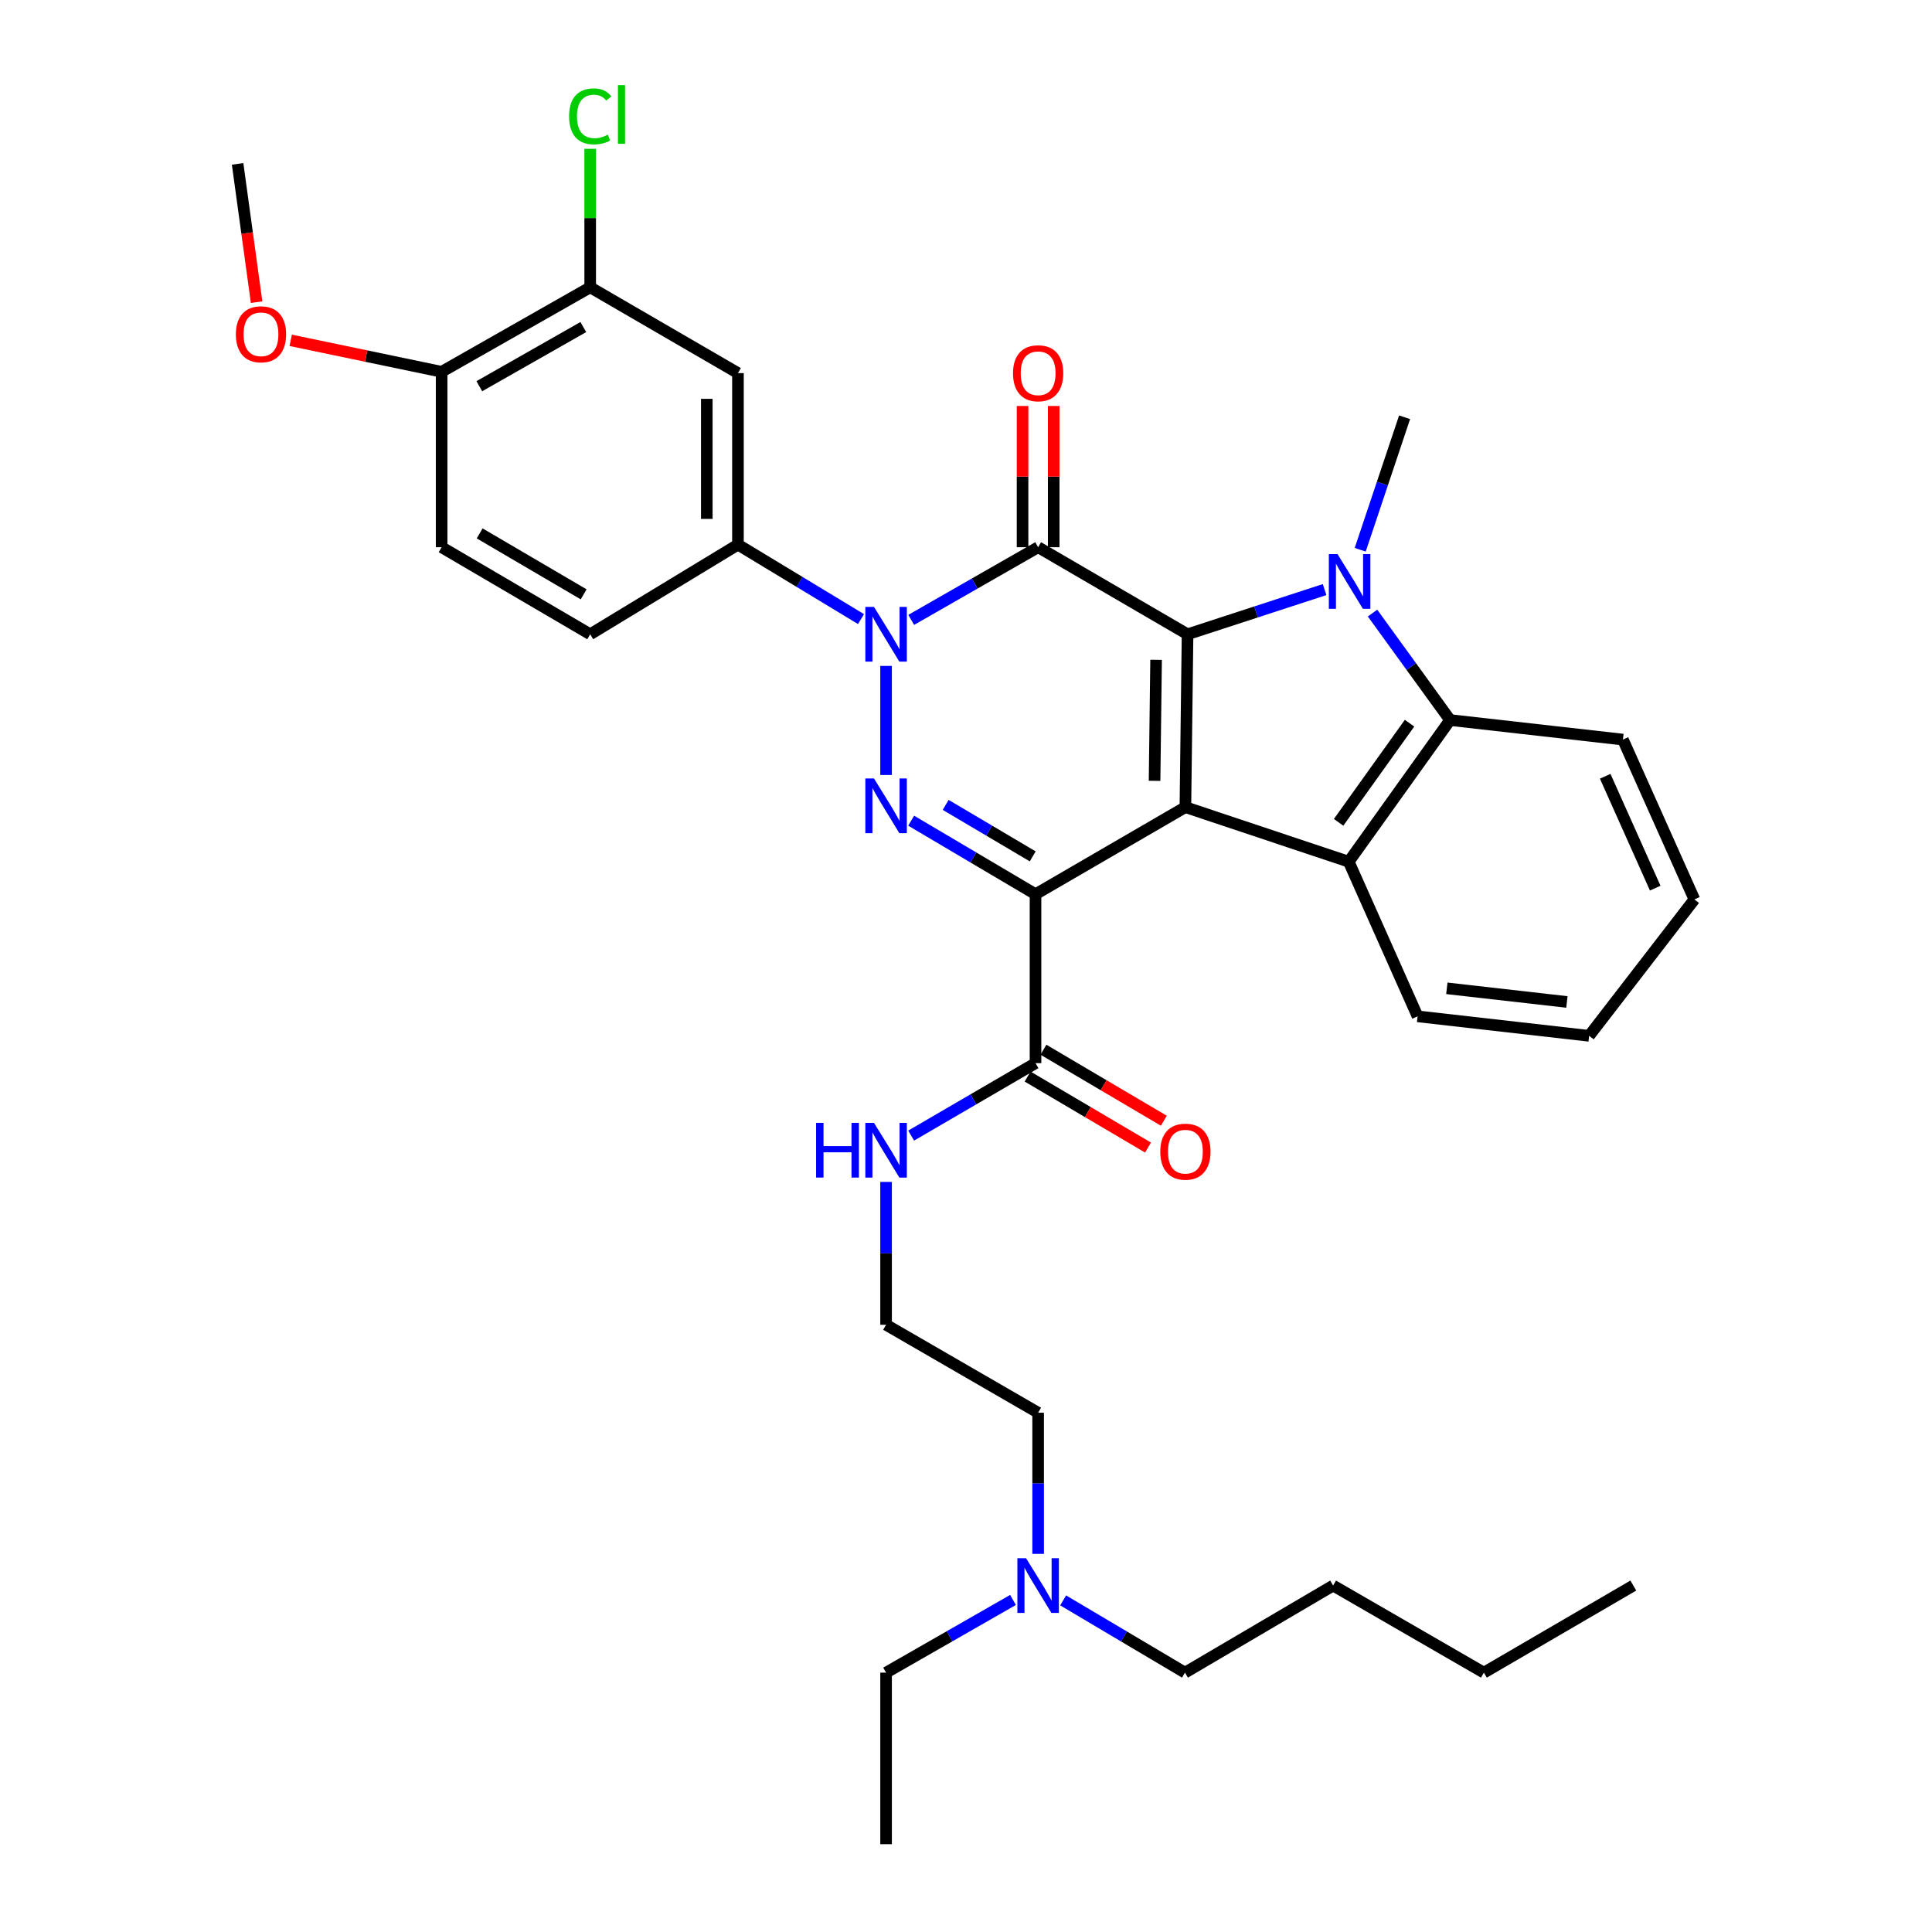 <?xml version='1.0' encoding='iso-8859-1'?>
<svg version='1.1' baseProfile='full'
              xmlns='http://www.w3.org/2000/svg'
                      xmlns:rdkit='http://www.rdkit.org/xml'
                      xmlns:xlink='http://www.w3.org/1999/xlink'
                  xml:space='preserve'
width='1000px' height='1000px' viewBox='0 0 1000 1000'>
<!-- END OF HEADER -->
<rect style='opacity:1.0;fill:#FFFFFF;stroke:none' width='1000' height='1000' x='0' y='0'> </rect>
<path class='bond-0' d='M 613.558,417.778 L 614.677,328.298' style='fill:none;fill-rule:evenodd;stroke:#000000;stroke-width:6px;stroke-linecap:butt;stroke-linejoin:miter;stroke-opacity:1' />
<path class='bond-0' d='M 597.603,404.154 L 598.387,341.518' style='fill:none;fill-rule:evenodd;stroke:#000000;stroke-width:6px;stroke-linecap:butt;stroke-linejoin:miter;stroke-opacity:1' />
<path class='bond-1' d='M 613.558,417.778 L 535.983,462.844' style='fill:none;fill-rule:evenodd;stroke:#000000;stroke-width:6px;stroke-linecap:butt;stroke-linejoin:miter;stroke-opacity:1' />
<path class='bond-6' d='M 613.558,417.778 L 698.101,446.021' style='fill:none;fill-rule:evenodd;stroke:#000000;stroke-width:6px;stroke-linecap:butt;stroke-linejoin:miter;stroke-opacity:1' />
<path class='bond-2' d='M 614.677,328.298 L 537.336,283.241' style='fill:none;fill-rule:evenodd;stroke:#000000;stroke-width:6px;stroke-linecap:butt;stroke-linejoin:miter;stroke-opacity:1' />
<path class='bond-5' d='M 614.677,328.298 L 650.141,316.735' style='fill:none;fill-rule:evenodd;stroke:#000000;stroke-width:6px;stroke-linecap:butt;stroke-linejoin:miter;stroke-opacity:1' />
<path class='bond-5' d='M 650.141,316.735 L 685.604,305.171' style='fill:none;fill-rule:evenodd;stroke:#0000FF;stroke-width:6px;stroke-linecap:butt;stroke-linejoin:miter;stroke-opacity:1' />
<path class='bond-4' d='M 535.983,462.844 L 503.801,443.814' style='fill:none;fill-rule:evenodd;stroke:#000000;stroke-width:6px;stroke-linecap:butt;stroke-linejoin:miter;stroke-opacity:1' />
<path class='bond-4' d='M 503.801,443.814 L 471.62,424.785' style='fill:none;fill-rule:evenodd;stroke:#0000FF;stroke-width:6px;stroke-linecap:butt;stroke-linejoin:miter;stroke-opacity:1' />
<path class='bond-4' d='M 534.536,443.256 L 512.008,429.935' style='fill:none;fill-rule:evenodd;stroke:#000000;stroke-width:6px;stroke-linecap:butt;stroke-linejoin:miter;stroke-opacity:1' />
<path class='bond-4' d='M 512.008,429.935 L 489.481,416.615' style='fill:none;fill-rule:evenodd;stroke:#0000FF;stroke-width:6px;stroke-linecap:butt;stroke-linejoin:miter;stroke-opacity:1' />
<path class='bond-9' d='M 535.983,462.844 L 535.983,550.281' style='fill:none;fill-rule:evenodd;stroke:#000000;stroke-width:6px;stroke-linecap:butt;stroke-linejoin:miter;stroke-opacity:1' />
<path class='bond-12' d='M 545.398,283.241 L 545.398,246.685' style='fill:none;fill-rule:evenodd;stroke:#000000;stroke-width:6px;stroke-linecap:butt;stroke-linejoin:miter;stroke-opacity:1' />
<path class='bond-12' d='M 545.398,246.685 L 545.398,210.13' style='fill:none;fill-rule:evenodd;stroke:#FF0000;stroke-width:6px;stroke-linecap:butt;stroke-linejoin:miter;stroke-opacity:1' />
<path class='bond-12' d='M 529.274,283.241 L 529.274,246.685' style='fill:none;fill-rule:evenodd;stroke:#000000;stroke-width:6px;stroke-linecap:butt;stroke-linejoin:miter;stroke-opacity:1' />
<path class='bond-12' d='M 529.274,246.685 L 529.274,210.13' style='fill:none;fill-rule:evenodd;stroke:#FF0000;stroke-width:6px;stroke-linecap:butt;stroke-linejoin:miter;stroke-opacity:1' />
<path class='bond-36' d='M 537.336,283.241 L 504.488,302.046' style='fill:none;fill-rule:evenodd;stroke:#000000;stroke-width:6px;stroke-linecap:butt;stroke-linejoin:miter;stroke-opacity:1' />
<path class='bond-36' d='M 504.488,302.046 L 471.64,320.852' style='fill:none;fill-rule:evenodd;stroke:#0000FF;stroke-width:6px;stroke-linecap:butt;stroke-linejoin:miter;stroke-opacity:1' />
<path class='bond-3' d='M 458.633,344.678 L 458.633,401.135' style='fill:none;fill-rule:evenodd;stroke:#0000FF;stroke-width:6px;stroke-linecap:butt;stroke-linejoin:miter;stroke-opacity:1' />
<path class='bond-8' d='M 445.653,320.442 L 413.808,301.17' style='fill:none;fill-rule:evenodd;stroke:#0000FF;stroke-width:6px;stroke-linecap:butt;stroke-linejoin:miter;stroke-opacity:1' />
<path class='bond-8' d='M 413.808,301.17 L 381.963,281.897' style='fill:none;fill-rule:evenodd;stroke:#000000;stroke-width:6px;stroke-linecap:butt;stroke-linejoin:miter;stroke-opacity:1' />
<path class='bond-18' d='M 704.043,284.55 L 715.53,250.259' style='fill:none;fill-rule:evenodd;stroke:#0000FF;stroke-width:6px;stroke-linecap:butt;stroke-linejoin:miter;stroke-opacity:1' />
<path class='bond-18' d='M 715.53,250.259 L 727.017,215.968' style='fill:none;fill-rule:evenodd;stroke:#000000;stroke-width:6px;stroke-linecap:butt;stroke-linejoin:miter;stroke-opacity:1' />
<path class='bond-35' d='M 710.419,317.326 L 730.488,345.014' style='fill:none;fill-rule:evenodd;stroke:#0000FF;stroke-width:6px;stroke-linecap:butt;stroke-linejoin:miter;stroke-opacity:1' />
<path class='bond-35' d='M 730.488,345.014 L 750.558,372.702' style='fill:none;fill-rule:evenodd;stroke:#000000;stroke-width:6px;stroke-linecap:butt;stroke-linejoin:miter;stroke-opacity:1' />
<path class='bond-7' d='M 698.101,446.021 L 750.558,372.702' style='fill:none;fill-rule:evenodd;stroke:#000000;stroke-width:6px;stroke-linecap:butt;stroke-linejoin:miter;stroke-opacity:1' />
<path class='bond-7' d='M 692.856,425.641 L 729.576,374.318' style='fill:none;fill-rule:evenodd;stroke:#000000;stroke-width:6px;stroke-linecap:butt;stroke-linejoin:miter;stroke-opacity:1' />
<path class='bond-21' d='M 698.101,446.021 L 733.744,526.059' style='fill:none;fill-rule:evenodd;stroke:#000000;stroke-width:6px;stroke-linecap:butt;stroke-linejoin:miter;stroke-opacity:1' />
<path class='bond-22' d='M 750.558,372.702 L 840.019,382.806' style='fill:none;fill-rule:evenodd;stroke:#000000;stroke-width:6px;stroke-linecap:butt;stroke-linejoin:miter;stroke-opacity:1' />
<path class='bond-10' d='M 381.963,281.897 L 381.963,193.116' style='fill:none;fill-rule:evenodd;stroke:#000000;stroke-width:6px;stroke-linecap:butt;stroke-linejoin:miter;stroke-opacity:1' />
<path class='bond-10' d='M 365.839,268.58 L 365.839,206.434' style='fill:none;fill-rule:evenodd;stroke:#000000;stroke-width:6px;stroke-linecap:butt;stroke-linejoin:miter;stroke-opacity:1' />
<path class='bond-14' d='M 381.963,281.897 L 305.482,328.298' style='fill:none;fill-rule:evenodd;stroke:#000000;stroke-width:6px;stroke-linecap:butt;stroke-linejoin:miter;stroke-opacity:1' />
<path class='bond-15' d='M 531.889,557.226 L 563.05,575.599' style='fill:none;fill-rule:evenodd;stroke:#000000;stroke-width:6px;stroke-linecap:butt;stroke-linejoin:miter;stroke-opacity:1' />
<path class='bond-15' d='M 563.05,575.599 L 594.212,593.972' style='fill:none;fill-rule:evenodd;stroke:#FF0000;stroke-width:6px;stroke-linecap:butt;stroke-linejoin:miter;stroke-opacity:1' />
<path class='bond-15' d='M 540.078,543.336 L 571.24,561.709' style='fill:none;fill-rule:evenodd;stroke:#000000;stroke-width:6px;stroke-linecap:butt;stroke-linejoin:miter;stroke-opacity:1' />
<path class='bond-15' d='M 571.24,561.709 L 602.401,580.082' style='fill:none;fill-rule:evenodd;stroke:#FF0000;stroke-width:6px;stroke-linecap:butt;stroke-linejoin:miter;stroke-opacity:1' />
<path class='bond-16' d='M 535.983,550.281 L 503.797,569.034' style='fill:none;fill-rule:evenodd;stroke:#000000;stroke-width:6px;stroke-linecap:butt;stroke-linejoin:miter;stroke-opacity:1' />
<path class='bond-16' d='M 503.797,569.034 L 471.611,587.786' style='fill:none;fill-rule:evenodd;stroke:#0000FF;stroke-width:6px;stroke-linecap:butt;stroke-linejoin:miter;stroke-opacity:1' />
<path class='bond-11' d='M 381.963,193.116 L 305.482,148.713' style='fill:none;fill-rule:evenodd;stroke:#000000;stroke-width:6px;stroke-linecap:butt;stroke-linejoin:miter;stroke-opacity:1' />
<path class='bond-19' d='M 305.482,148.713 L 305.482,112.87' style='fill:none;fill-rule:evenodd;stroke:#000000;stroke-width:6px;stroke-linecap:butt;stroke-linejoin:miter;stroke-opacity:1' />
<path class='bond-19' d='M 305.482,112.87 L 305.482,77.028' style='fill:none;fill-rule:evenodd;stroke:#00CC00;stroke-width:6px;stroke-linecap:butt;stroke-linejoin:miter;stroke-opacity:1' />
<path class='bond-38' d='M 305.482,148.713 L 228.588,192.445' style='fill:none;fill-rule:evenodd;stroke:#000000;stroke-width:6px;stroke-linecap:butt;stroke-linejoin:miter;stroke-opacity:1' />
<path class='bond-38' d='M 301.919,169.288 L 248.094,199.901' style='fill:none;fill-rule:evenodd;stroke:#000000;stroke-width:6px;stroke-linecap:butt;stroke-linejoin:miter;stroke-opacity:1' />
<path class='bond-13' d='M 228.588,192.445 L 228.588,283.241' style='fill:none;fill-rule:evenodd;stroke:#000000;stroke-width:6px;stroke-linecap:butt;stroke-linejoin:miter;stroke-opacity:1' />
<path class='bond-23' d='M 228.588,192.445 L 189.532,184.299' style='fill:none;fill-rule:evenodd;stroke:#000000;stroke-width:6px;stroke-linecap:butt;stroke-linejoin:miter;stroke-opacity:1' />
<path class='bond-23' d='M 189.532,184.299 L 150.475,176.153' style='fill:none;fill-rule:evenodd;stroke:#FF0000;stroke-width:6px;stroke-linecap:butt;stroke-linejoin:miter;stroke-opacity:1' />
<path class='bond-17' d='M 305.482,328.298 L 228.588,283.241' style='fill:none;fill-rule:evenodd;stroke:#000000;stroke-width:6px;stroke-linecap:butt;stroke-linejoin:miter;stroke-opacity:1' />
<path class='bond-17' d='M 302.1,307.628 L 248.274,276.088' style='fill:none;fill-rule:evenodd;stroke:#000000;stroke-width:6px;stroke-linecap:butt;stroke-linejoin:miter;stroke-opacity:1' />
<path class='bond-24' d='M 458.633,611.766 L 458.633,648.736' style='fill:none;fill-rule:evenodd;stroke:#0000FF;stroke-width:6px;stroke-linecap:butt;stroke-linejoin:miter;stroke-opacity:1' />
<path class='bond-24' d='M 458.633,648.736 L 458.633,685.705' style='fill:none;fill-rule:evenodd;stroke:#000000;stroke-width:6px;stroke-linecap:butt;stroke-linejoin:miter;stroke-opacity:1' />
<path class='bond-20' d='M 537.336,804.284 L 537.336,767.756' style='fill:none;fill-rule:evenodd;stroke:#0000FF;stroke-width:6px;stroke-linecap:butt;stroke-linejoin:miter;stroke-opacity:1' />
<path class='bond-20' d='M 537.336,767.756 L 537.336,731.228' style='fill:none;fill-rule:evenodd;stroke:#000000;stroke-width:6px;stroke-linecap:butt;stroke-linejoin:miter;stroke-opacity:1' />
<path class='bond-26' d='M 524.329,828.13 L 491.481,846.943' style='fill:none;fill-rule:evenodd;stroke:#0000FF;stroke-width:6px;stroke-linecap:butt;stroke-linejoin:miter;stroke-opacity:1' />
<path class='bond-26' d='M 491.481,846.943 L 458.633,865.756' style='fill:none;fill-rule:evenodd;stroke:#000000;stroke-width:6px;stroke-linecap:butt;stroke-linejoin:miter;stroke-opacity:1' />
<path class='bond-27' d='M 550.285,828.36 L 581.814,847.058' style='fill:none;fill-rule:evenodd;stroke:#0000FF;stroke-width:6px;stroke-linecap:butt;stroke-linejoin:miter;stroke-opacity:1' />
<path class='bond-27' d='M 581.814,847.058 L 613.343,865.756' style='fill:none;fill-rule:evenodd;stroke:#000000;stroke-width:6px;stroke-linecap:butt;stroke-linejoin:miter;stroke-opacity:1' />
<path class='bond-31' d='M 733.744,526.059 L 822.525,536.146' style='fill:none;fill-rule:evenodd;stroke:#000000;stroke-width:6px;stroke-linecap:butt;stroke-linejoin:miter;stroke-opacity:1' />
<path class='bond-31' d='M 748.881,511.551 L 811.028,518.612' style='fill:none;fill-rule:evenodd;stroke:#000000;stroke-width:6px;stroke-linecap:butt;stroke-linejoin:miter;stroke-opacity:1' />
<path class='bond-37' d='M 840.019,382.806 L 877.015,465.531' style='fill:none;fill-rule:evenodd;stroke:#000000;stroke-width:6px;stroke-linecap:butt;stroke-linejoin:miter;stroke-opacity:1' />
<path class='bond-37' d='M 830.85,401.798 L 856.746,459.705' style='fill:none;fill-rule:evenodd;stroke:#000000;stroke-width:6px;stroke-linecap:butt;stroke-linejoin:miter;stroke-opacity:1' />
<path class='bond-28' d='M 132.815,156.4 L 127.9,120.613' style='fill:none;fill-rule:evenodd;stroke:#FF0000;stroke-width:6px;stroke-linecap:butt;stroke-linejoin:miter;stroke-opacity:1' />
<path class='bond-28' d='M 127.9,120.613 L 122.985,84.826' style='fill:none;fill-rule:evenodd;stroke:#000000;stroke-width:6px;stroke-linecap:butt;stroke-linejoin:miter;stroke-opacity:1' />
<path class='bond-25' d='M 458.633,685.705 L 537.336,731.228' style='fill:none;fill-rule:evenodd;stroke:#000000;stroke-width:6px;stroke-linecap:butt;stroke-linejoin:miter;stroke-opacity:1' />
<path class='bond-33' d='M 458.633,865.756 L 458.633,954.545' style='fill:none;fill-rule:evenodd;stroke:#000000;stroke-width:6px;stroke-linecap:butt;stroke-linejoin:miter;stroke-opacity:1' />
<path class='bond-29' d='M 613.343,865.756 L 690.021,820.68' style='fill:none;fill-rule:evenodd;stroke:#000000;stroke-width:6px;stroke-linecap:butt;stroke-linejoin:miter;stroke-opacity:1' />
<path class='bond-30' d='M 690.021,820.68 L 768.053,865.756' style='fill:none;fill-rule:evenodd;stroke:#000000;stroke-width:6px;stroke-linecap:butt;stroke-linejoin:miter;stroke-opacity:1' />
<path class='bond-34' d='M 768.053,865.756 L 845.403,820.68' style='fill:none;fill-rule:evenodd;stroke:#000000;stroke-width:6px;stroke-linecap:butt;stroke-linejoin:miter;stroke-opacity:1' />
<path class='bond-32' d='M 822.525,536.146 L 877.015,465.531' style='fill:none;fill-rule:evenodd;stroke:#000000;stroke-width:6px;stroke-linecap:butt;stroke-linejoin:miter;stroke-opacity:1' />
<path  class='atom-4' d='M 452.373 314.138
L 461.653 329.138
Q 462.573 330.618, 464.053 333.298
Q 465.533 335.978, 465.613 336.138
L 465.613 314.138
L 469.373 314.138
L 469.373 342.458
L 465.493 342.458
L 455.533 326.058
Q 454.373 324.138, 453.133 321.938
Q 451.933 319.738, 451.573 319.058
L 451.573 342.458
L 447.893 342.458
L 447.893 314.138
L 452.373 314.138
' fill='#0000FF'/>
<path  class='atom-5' d='M 452.373 402.946
L 461.653 417.946
Q 462.573 419.426, 464.053 422.106
Q 465.533 424.786, 465.613 424.946
L 465.613 402.946
L 469.373 402.946
L 469.373 431.266
L 465.493 431.266
L 455.533 414.866
Q 454.373 412.946, 453.133 410.746
Q 451.933 408.546, 451.573 407.866
L 451.573 431.266
L 447.893 431.266
L 447.893 402.946
L 452.373 402.946
' fill='#0000FF'/>
<path  class='atom-6' d='M 692.289 286.79
L 701.569 301.79
Q 702.489 303.27, 703.969 305.95
Q 705.449 308.63, 705.529 308.79
L 705.529 286.79
L 709.289 286.79
L 709.289 315.11
L 705.409 315.11
L 695.449 298.71
Q 694.289 296.79, 693.049 294.59
Q 691.849 292.39, 691.489 291.71
L 691.489 315.11
L 687.809 315.11
L 687.809 286.79
L 692.289 286.79
' fill='#0000FF'/>
<path  class='atom-13' d='M 524.336 193.196
Q 524.336 186.396, 527.696 182.596
Q 531.056 178.796, 537.336 178.796
Q 543.616 178.796, 546.976 182.596
Q 550.336 186.396, 550.336 193.196
Q 550.336 200.076, 546.936 203.996
Q 543.536 207.876, 537.336 207.876
Q 531.096 207.876, 527.696 203.996
Q 524.336 200.116, 524.336 193.196
M 537.336 204.676
Q 541.656 204.676, 543.976 201.796
Q 546.336 198.876, 546.336 193.196
Q 546.336 187.636, 543.976 184.836
Q 541.656 181.996, 537.336 181.996
Q 533.016 181.996, 530.656 184.796
Q 528.336 187.596, 528.336 193.196
Q 528.336 198.916, 530.656 201.796
Q 533.016 204.676, 537.336 204.676
' fill='#FF0000'/>
<path  class='atom-16' d='M 600.558 596.099
Q 600.558 589.299, 603.918 585.499
Q 607.278 581.699, 613.558 581.699
Q 619.838 581.699, 623.198 585.499
Q 626.558 589.299, 626.558 596.099
Q 626.558 602.979, 623.158 606.899
Q 619.758 610.779, 613.558 610.779
Q 607.318 610.779, 603.918 606.899
Q 600.558 603.019, 600.558 596.099
M 613.558 607.579
Q 617.878 607.579, 620.198 604.699
Q 622.558 601.779, 622.558 596.099
Q 622.558 590.539, 620.198 587.739
Q 617.878 584.899, 613.558 584.899
Q 609.238 584.899, 606.878 587.699
Q 604.558 590.499, 604.558 596.099
Q 604.558 601.819, 606.878 604.699
Q 609.238 607.579, 613.558 607.579
' fill='#FF0000'/>
<path  class='atom-17' d='M 422.413 581.188
L 426.253 581.188
L 426.253 593.228
L 440.733 593.228
L 440.733 581.188
L 444.573 581.188
L 444.573 609.508
L 440.733 609.508
L 440.733 596.428
L 426.253 596.428
L 426.253 609.508
L 422.413 609.508
L 422.413 581.188
' fill='#0000FF'/>
<path  class='atom-17' d='M 452.373 581.188
L 461.653 596.188
Q 462.573 597.668, 464.053 600.348
Q 465.533 603.028, 465.613 603.188
L 465.613 581.188
L 469.373 581.188
L 469.373 609.508
L 465.493 609.508
L 455.533 593.108
Q 454.373 591.188, 453.133 588.988
Q 451.933 586.788, 451.573 586.108
L 451.573 609.508
L 447.893 609.508
L 447.893 581.188
L 452.373 581.188
' fill='#0000FF'/>
<path  class='atom-20' d='M 294.562 60.231
Q 294.562 53.191, 297.842 49.511
Q 301.162 45.791, 307.442 45.791
Q 313.282 45.791, 316.402 49.911
L 313.762 52.071
Q 311.482 49.071, 307.442 49.071
Q 303.162 49.071, 300.882 51.951
Q 298.642 54.791, 298.642 60.231
Q 298.642 65.831, 300.962 68.711
Q 303.322 71.591, 307.882 71.591
Q 311.002 71.591, 314.642 69.711
L 315.762 72.711
Q 314.282 73.671, 312.042 74.231
Q 309.802 74.791, 307.322 74.791
Q 301.162 74.791, 297.842 71.031
Q 294.562 67.271, 294.562 60.231
' fill='#00CC00'/>
<path  class='atom-20' d='M 319.842 44.071
L 323.522 44.071
L 323.522 74.431
L 319.842 74.431
L 319.842 44.071
' fill='#00CC00'/>
<path  class='atom-21' d='M 531.076 806.52
L 540.356 821.52
Q 541.276 823, 542.756 825.68
Q 544.236 828.36, 544.316 828.52
L 544.316 806.52
L 548.076 806.52
L 548.076 834.84
L 544.196 834.84
L 534.236 818.44
Q 533.076 816.52, 531.836 814.32
Q 530.636 812.12, 530.276 811.44
L 530.276 834.84
L 526.596 834.84
L 526.596 806.52
L 531.076 806.52
' fill='#0000FF'/>
<path  class='atom-24' d='M 122.087 173.024
Q 122.087 166.224, 125.447 162.424
Q 128.807 158.624, 135.087 158.624
Q 141.367 158.624, 144.727 162.424
Q 148.087 166.224, 148.087 173.024
Q 148.087 179.904, 144.687 183.824
Q 141.287 187.704, 135.087 187.704
Q 128.847 187.704, 125.447 183.824
Q 122.087 179.944, 122.087 173.024
M 135.087 184.504
Q 139.407 184.504, 141.727 181.624
Q 144.087 178.704, 144.087 173.024
Q 144.087 167.464, 141.727 164.664
Q 139.407 161.824, 135.087 161.824
Q 130.767 161.824, 128.407 164.624
Q 126.087 167.424, 126.087 173.024
Q 126.087 178.744, 128.407 181.624
Q 130.767 184.504, 135.087 184.504
' fill='#FF0000'/>
</svg>
